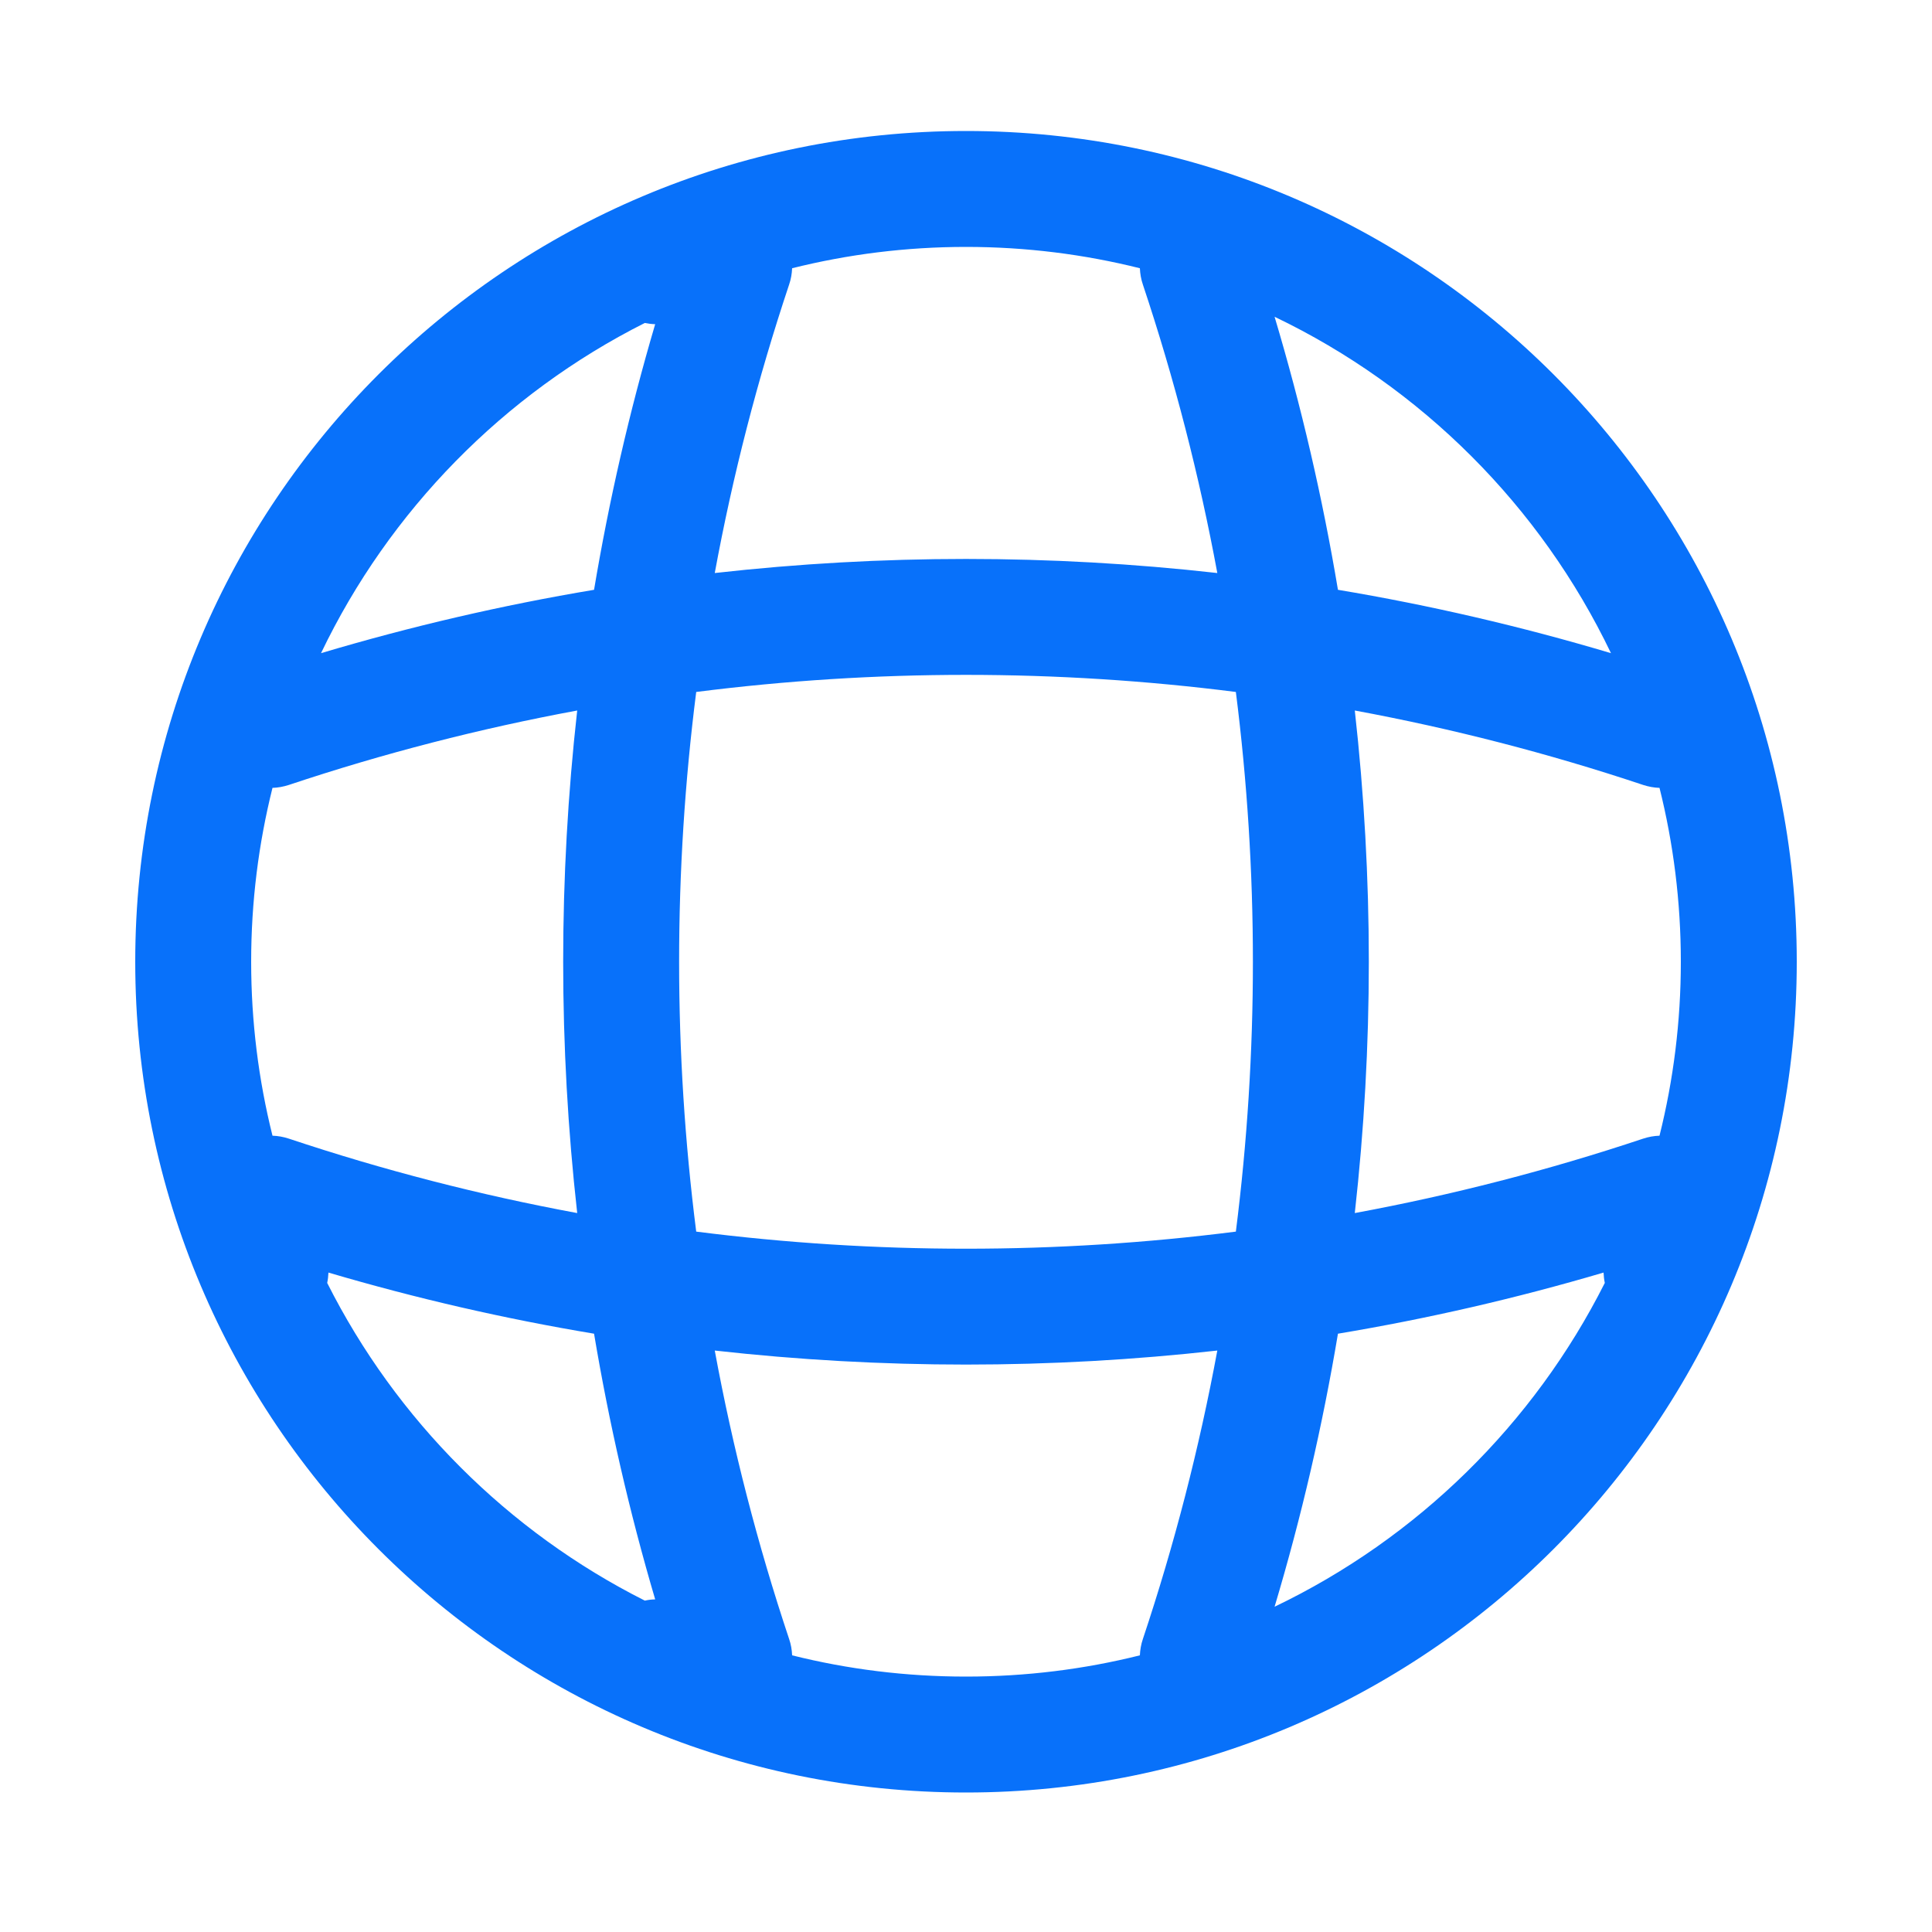 <svg xmlns="http://www.w3.org/2000/svg" width="25" height="25" viewBox="0 0 25 25" fill="none">
<path fill-rule="evenodd" clip-rule="evenodd" d="M12.5 3.195C11.724 3.195 10.97 3.291 10.25 3.471C10.247 3.542 10.235 3.614 10.211 3.683C9.802 4.908 9.481 6.155 9.249 7.415C11.409 7.172 13.591 7.172 15.752 7.415C15.519 6.155 15.198 4.908 14.789 3.683C14.765 3.613 14.753 3.541 14.75 3.471C14.03 3.291 13.276 3.195 12.5 3.195ZM15.992 8.954C13.673 8.659 11.327 8.659 9.009 8.954C8.714 11.272 8.714 13.619 9.009 15.937C11.327 16.232 13.673 16.232 15.992 15.937C16.286 13.619 16.286 11.272 15.992 8.954ZM7.687 7.632C7.881 6.476 8.144 5.328 8.478 4.195C8.433 4.194 8.388 4.188 8.344 4.179C6.518 5.099 5.039 6.606 4.154 8.452C5.318 8.105 6.498 7.831 7.687 7.632ZM3.526 10.195C3.596 10.193 3.667 10.18 3.738 10.157C4.963 9.748 6.21 9.427 7.469 9.194C7.227 11.355 7.227 13.536 7.469 15.697C6.21 15.464 4.963 15.143 3.738 14.734C3.668 14.711 3.597 14.698 3.526 14.696C3.346 13.975 3.25 13.222 3.25 12.445C3.25 11.669 3.346 10.915 3.526 10.195ZM17.531 9.194C18.79 9.427 20.037 9.748 21.262 10.157C21.333 10.18 21.404 10.193 21.474 10.195C21.654 10.915 21.75 11.669 21.75 12.445C21.75 13.222 21.654 13.975 21.474 14.696C21.403 14.698 21.332 14.711 21.262 14.734C20.037 15.143 18.79 15.464 17.531 15.697C17.773 13.536 17.773 11.355 17.531 9.194ZM20.846 8.452C19.682 8.105 18.502 7.831 17.313 7.632C17.114 6.443 16.841 5.263 16.493 4.099C18.394 5.01 19.935 6.551 20.846 8.452ZM4.25 16.467C4.248 16.513 4.243 16.558 4.234 16.601C5.126 18.373 6.572 19.819 8.344 20.712C8.388 20.702 8.433 20.697 8.478 20.696C8.144 19.563 7.881 18.415 7.687 17.258C6.53 17.065 5.382 16.801 4.25 16.467ZM15.752 17.476C13.591 17.718 11.409 17.718 9.249 17.476C9.481 18.735 9.802 19.983 10.211 21.208C10.235 21.277 10.247 21.348 10.25 21.42C10.97 21.6 11.724 21.695 12.5 21.695C13.276 21.695 14.03 21.6 14.75 21.42C14.753 21.349 14.765 21.278 14.789 21.208C15.198 19.983 15.519 18.735 15.752 17.476ZM16.493 20.791C16.841 19.628 17.114 18.448 17.313 17.258C18.47 17.065 19.618 16.801 20.75 16.467C20.752 16.513 20.757 16.558 20.766 16.601C19.846 18.427 18.34 19.906 16.493 20.791ZM1.75 12.445C1.75 6.508 6.563 1.695 12.5 1.695C18.437 1.695 23.25 6.508 23.25 12.445C23.25 18.382 18.437 23.195 12.5 23.195C6.563 23.195 1.75 18.382 1.75 12.445Z" fill="#0871FA"/>
</svg>